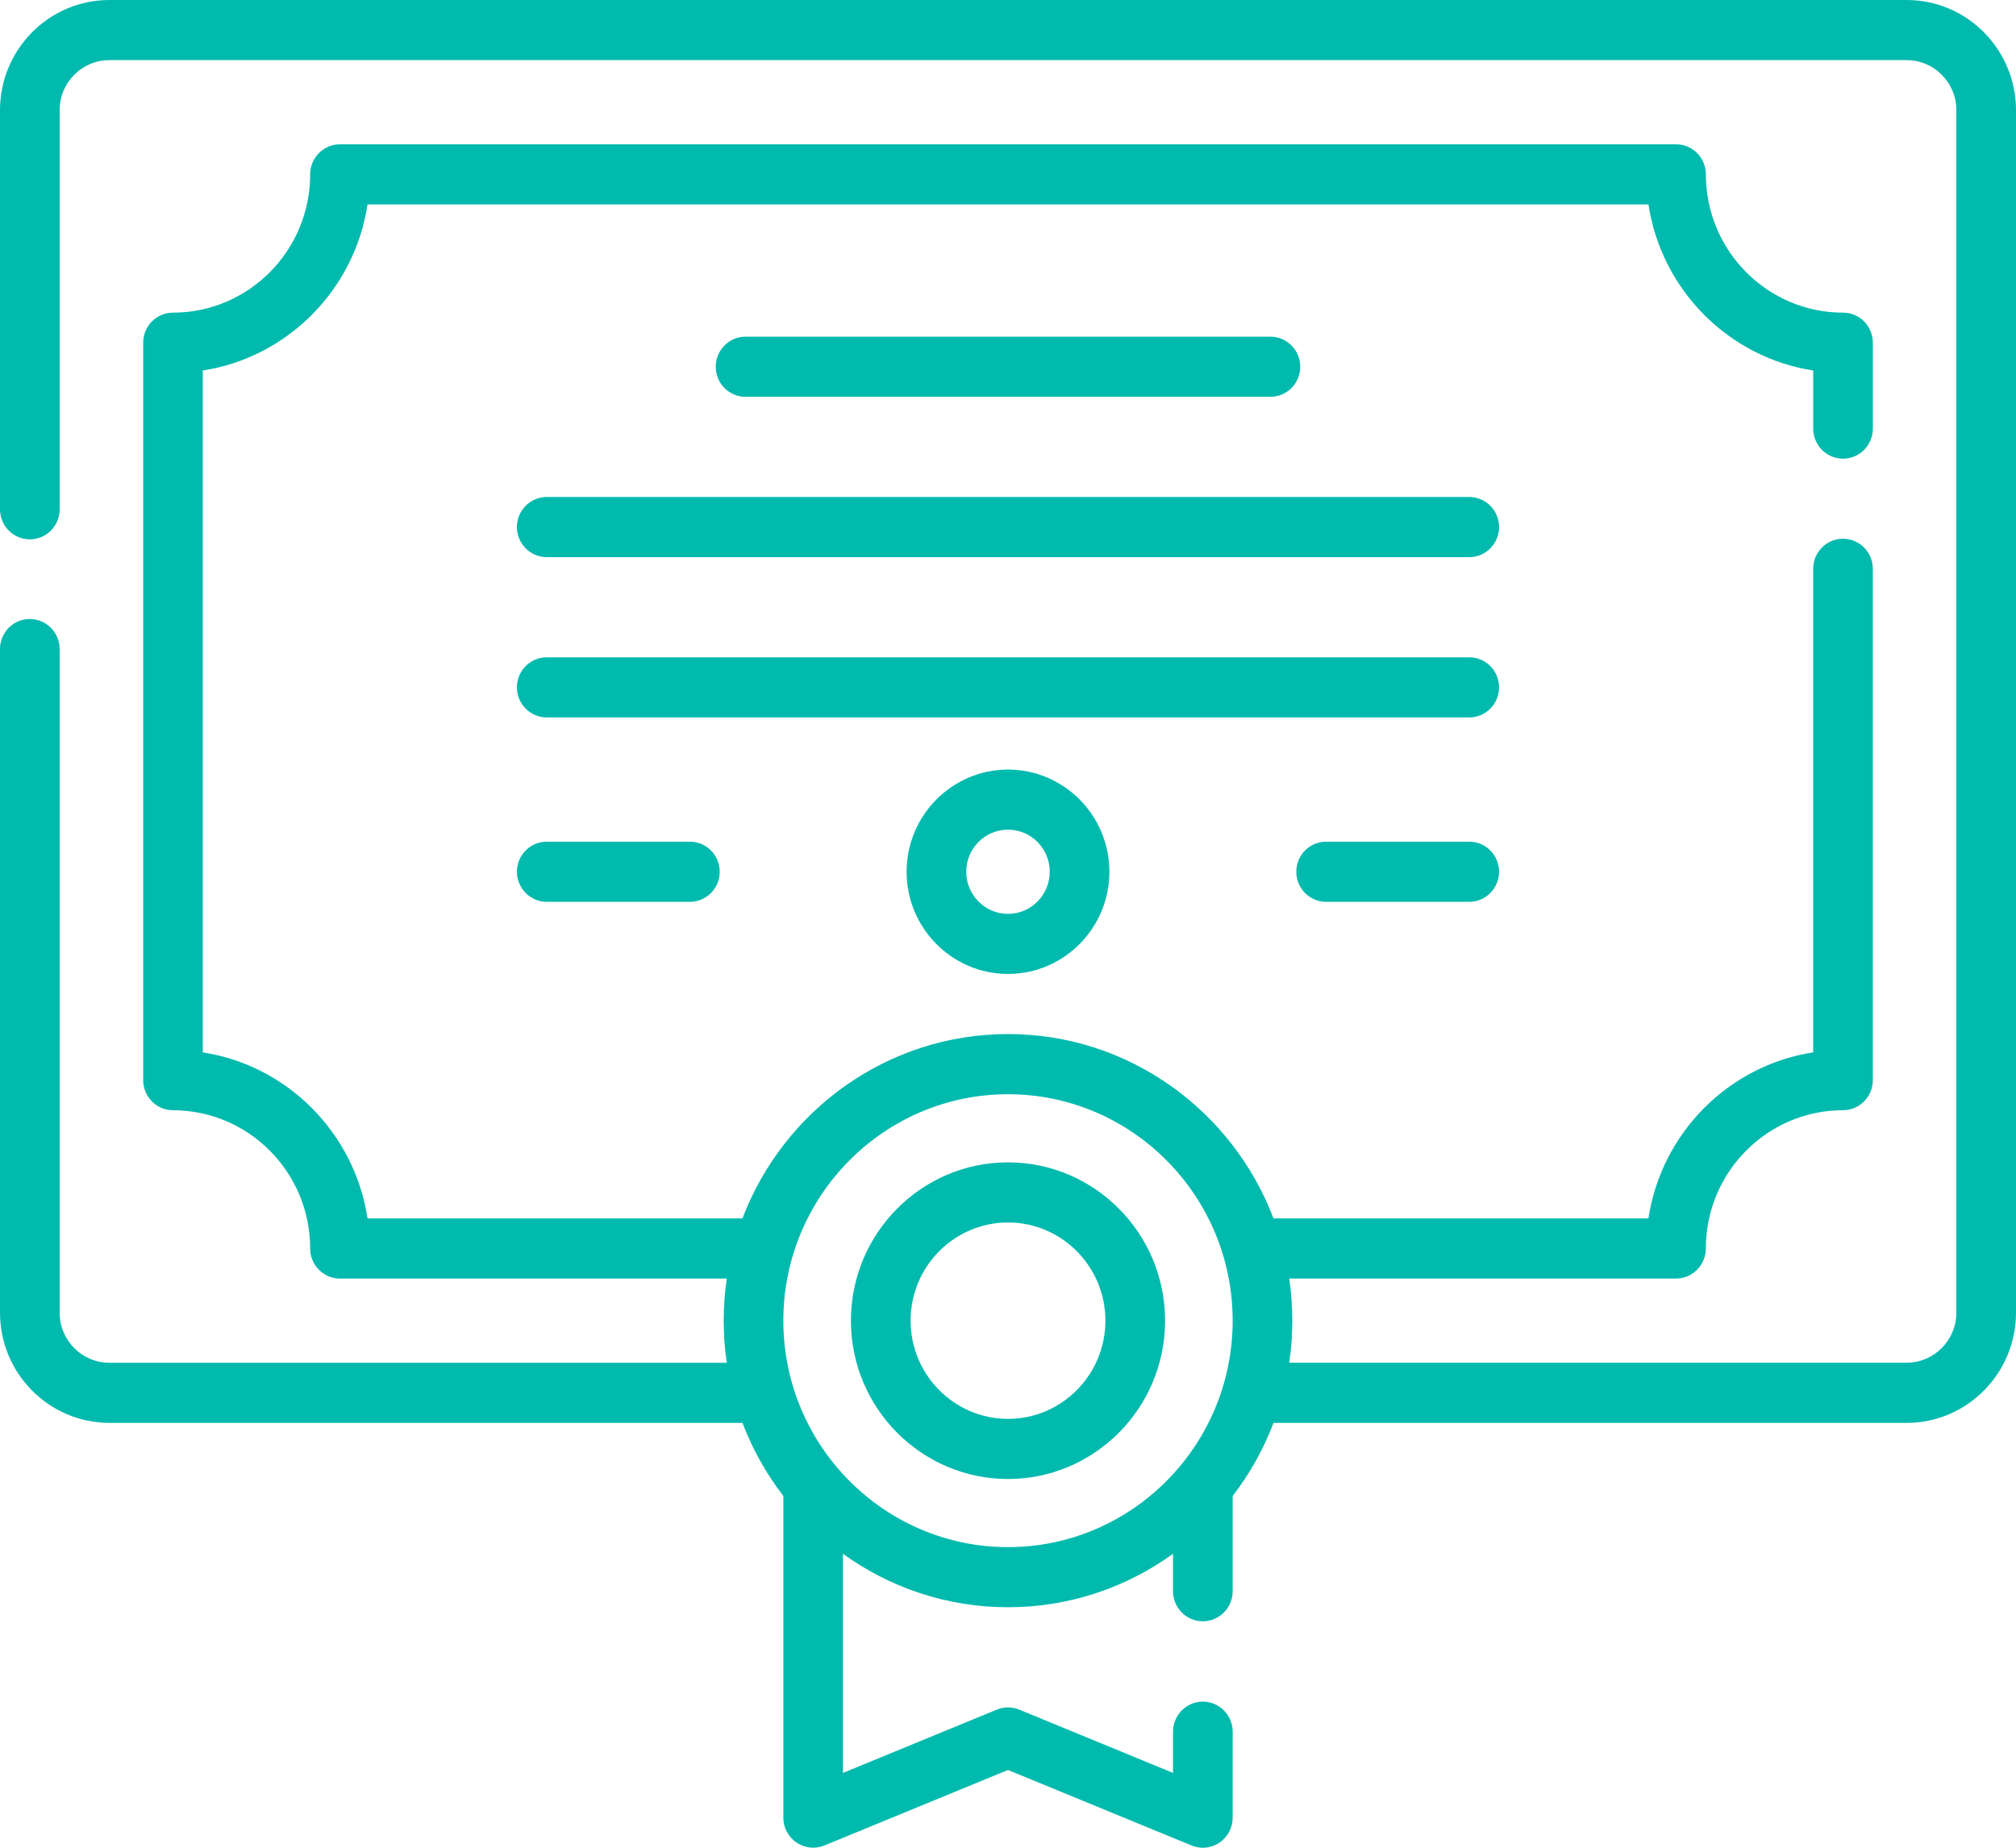 <?xml version="1.0" encoding="UTF-8" standalone="no"?>
<svg
   xmlns:dc="http://purl.org/dc/elements/1.1/"
   xmlns:cc="http://creativecommons.org/ns#"
   xmlns:rdf="http://www.w3.org/1999/02/22-rdf-syntax-ns#"
   xmlns:svg="http://www.w3.org/2000/svg"
   xmlns="http://www.w3.org/2000/svg"
   version="1.1"
   id="svg50546"
   width="57.6pt"
   viewBox="0 -23 57.6 52.8"
   height="52.8pt">
  <defs
     id="defs50566" />
  <path
     style="fill:#00baad;fill-opacity:1"
     id="path50548"
     d="M 54.476,-23 3.124,-23 C 1.401,-23 0,-21.587 0,-19.851 l 0,11.404 c 0,0.474 0.381,0.859 0.852,0.859 0.471,0 0.852,-0.385 0.852,-0.859 l 0,-11.404 c 0,-0.789 0.637,-1.431 1.42,-1.431 l 51.352,0 c 0.783,0 1.42,0.642 1.42,1.431 l 0,34.36 c 0,0.789 -0.637,1.431 -1.42,1.431 l -17.641,0 c 0.058,-0.393 0.088,-0.794 0.088,-1.203 0,-0.408 -0.03,-0.81 -0.088,-1.202 l 11.051,0 c 0.471,0 0.852,-0.385 0.852,-0.859 0,-2.179 1.758,-3.951 3.919,-3.951 0.471,0 0.852,-0.385 0.852,-0.859 l 0,-14.612 c 0,-0.474 -0.381,-0.859 -0.852,-0.859 -0.471,0 -0.852,0.385 -0.852,0.859 l 0,13.818 c -2.42,0.373 -4.338,2.306 -4.707,4.745 l -10.712,0 C 35.218,8.741 32.258,6.549 28.8,6.549 c -3.458,0 -6.418,2.192 -7.587,5.268 l -10.712,0 C 10.132,9.378 8.214,7.445 5.794,7.073 l 0,-19.486 c 2.42,-0.373 4.338,-2.306 4.707,-4.745 l 36.598,0 c 0.37,2.44 2.287,4.373 4.707,4.745 l 0,1.661 c 0,0.474 0.382,0.859 0.852,0.859 0.471,0 0.852,-0.385 0.852,-0.859 l 0,-2.455 c 0,-0.474 -0.381,-0.859 -0.852,-0.859 -2.161,0 -3.919,-1.773 -3.919,-3.951 0,-0.474 -0.381,-0.859 -0.852,-0.859 l -38.173,0 c -0.471,0 -0.852,0.385 -0.852,0.859 0,2.179 -1.758,3.951 -3.919,3.951 -0.471,0 -0.852,0.385 -0.852,0.859 l 0,21.074 c 0,0.474 0.381,0.859 0.852,0.859 2.161,0 3.919,1.773 3.919,3.951 0,0.474 0.381,0.859 0.852,0.859 l 11.051,0 c -0.058,0.393 -0.088,0.794 -0.088,1.203 0,0.408 0.03,0.81 0.088,1.203 l -17.641,0 c -0.783,0 -1.42,-0.642 -1.42,-1.432 l 0,-18.962 c 0,-0.474 -0.381,-0.859 -0.852,-0.859 C 0.381,-5.312 0,-4.927 0,-4.453 L 0,14.51 c 0,1.737 1.401,3.149 3.124,3.149 l 18.089,0 c 0.287,0.757 0.683,1.459 1.168,2.089 l 0,9.192 c 0,0.286 0.142,0.553 0.377,0.713 0.236,0.159 0.534,0.191 0.797,0.082 L 28.8,27.578 34.045,29.736 c 0.104,0.043 0.213,0.064 0.322,0.064 0.167,0 0.333,-0.05 0.475,-0.146 0.236,-0.159 0.377,-0.427 0.377,-0.713 l 0,-2.457 c 0,-0.474 -0.382,-0.859 -0.852,-0.859 -0.471,0 -0.852,0.385 -0.852,0.859 l 0,1.178 -4.393,-1.808 c -0.207,-0.085 -0.438,-0.085 -0.644,0 l -4.393,1.808 0,-6.261 c 1.331,0.96 2.958,1.527 4.715,1.527 1.757,0 3.384,-0.567 4.715,-1.527 l 0,1.069 c 0,0.474 0.381,0.859 0.852,0.859 0.47,0 0.852,-0.385 0.852,-0.859 l 0,-2.721 c 0.485,-0.63 0.881,-1.333 1.168,-2.089 l 18.089,0 C 56.199,17.659 57.6,16.246 57.6,14.51 l 0,-34.36 C 57.6,-21.587 56.199,-23 54.476,-23 Z M 28.8,21.21 c -3.539,0 -6.419,-2.903 -6.419,-6.471 0,-3.568 2.88,-6.471 6.419,-6.471 3.539,0 6.419,2.903 6.419,6.471 0,3.568 -2.88,6.471 -6.419,6.471 z m 0,0" />
  <path
     style="fill:#00baad;fill-opacity:1"
     id="path50550"
     d="m 36.298,-11.661 c 0.471,0 0.852,-0.385 0.852,-0.859 0,-0.474 -0.381,-0.859 -0.852,-0.859 l -14.997,0 c -0.471,0 -0.852,0.385 -0.852,0.859 0,0.474 0.381,0.859 0.852,0.859 z m 0,0" />
  <path
     style="fill:#00baad;fill-opacity:1"
     id="path50552"
     d="m 41.979,-8.798 -26.358,0 c -0.471,0 -0.852,0.385 -0.852,0.859 0,0.474 0.381,0.859 0.852,0.859 l 26.358,0 c 0.471,0 0.852,-0.385 0.852,-0.859 0,-0.474 -0.381,-0.859 -0.852,-0.859 z m 0,0" />
  <path
     style="fill:#00baad;fill-opacity:1"
     id="path50554"
     d="m 41.979,-4.217 -26.358,0 c -0.471,0 -0.852,0.385 -0.852,0.859 0,0.474 0.381,0.859 0.852,0.859 l 26.358,0 c 0.471,0 0.852,-0.385 0.852,-0.859 0,-0.474 -0.381,-0.859 -0.852,-0.859 z m 0,0" />
  <path
     style="fill:#00baad;fill-opacity:1"
     id="path50556"
     d="m 41.979,1.052 -4.09,0 c -0.471,0 -0.852,0.385 -0.852,0.859 0,0.474 0.381,0.859 0.852,0.859 l 4.09,0 c 0.471,0 0.852,-0.385 0.852,-0.859 0,-0.474 -0.381,-0.859 -0.852,-0.859 z m 0,0" />
  <path
     style="fill:#00baad;fill-opacity:1"
     id="path50558"
     d="m 15.621,1.052 c -0.471,0 -0.852,0.385 -0.852,0.859 0,0.474 0.381,0.859 0.852,0.859 l 4.09,0 c 0.471,0 0.852,-0.385 0.852,-0.859 0,-0.474 -0.381,-0.859 -0.852,-0.859 z m 0,0" />
  <path
     style="fill:#00baad;fill-opacity:1"
     id="path50560"
     d="m 28.8,10.215 c -2.475,0 -4.488,2.03 -4.488,4.524 0,2.495 2.013,4.524 4.488,4.524 2.475,0 4.488,-2.03 4.488,-4.524 0,-2.495 -2.013,-4.524 -4.488,-4.524 z m 0,7.33 c -1.535,0 -2.783,-1.259 -2.783,-2.806 0,-1.547 1.248,-2.806 2.783,-2.806 1.535,0 2.783,1.259 2.783,2.806 0,1.547 -1.248,2.806 -2.783,2.806 z m 0,0" />
  <path
     style="fill:#00baad;fill-opacity:1"
     id="path50562"
     d="m 25.903,1.911 c 0,1.61 1.299,2.92 2.897,2.92 1.597,0 2.897,-1.31 2.897,-2.92 0,-1.61 -1.299,-2.92 -2.897,-2.92 -1.597,0 -2.897,1.31 -2.897,2.92 z m 4.09,0 c 0,0.663 -0.535,1.203 -1.193,1.203 -0.658,0 -1.193,-0.54 -1.193,-1.203 0,-0.663 0.535,-1.203 1.193,-1.203 0.658,0 1.193,0.54 1.193,1.203 z m 0,0" />
</svg>
